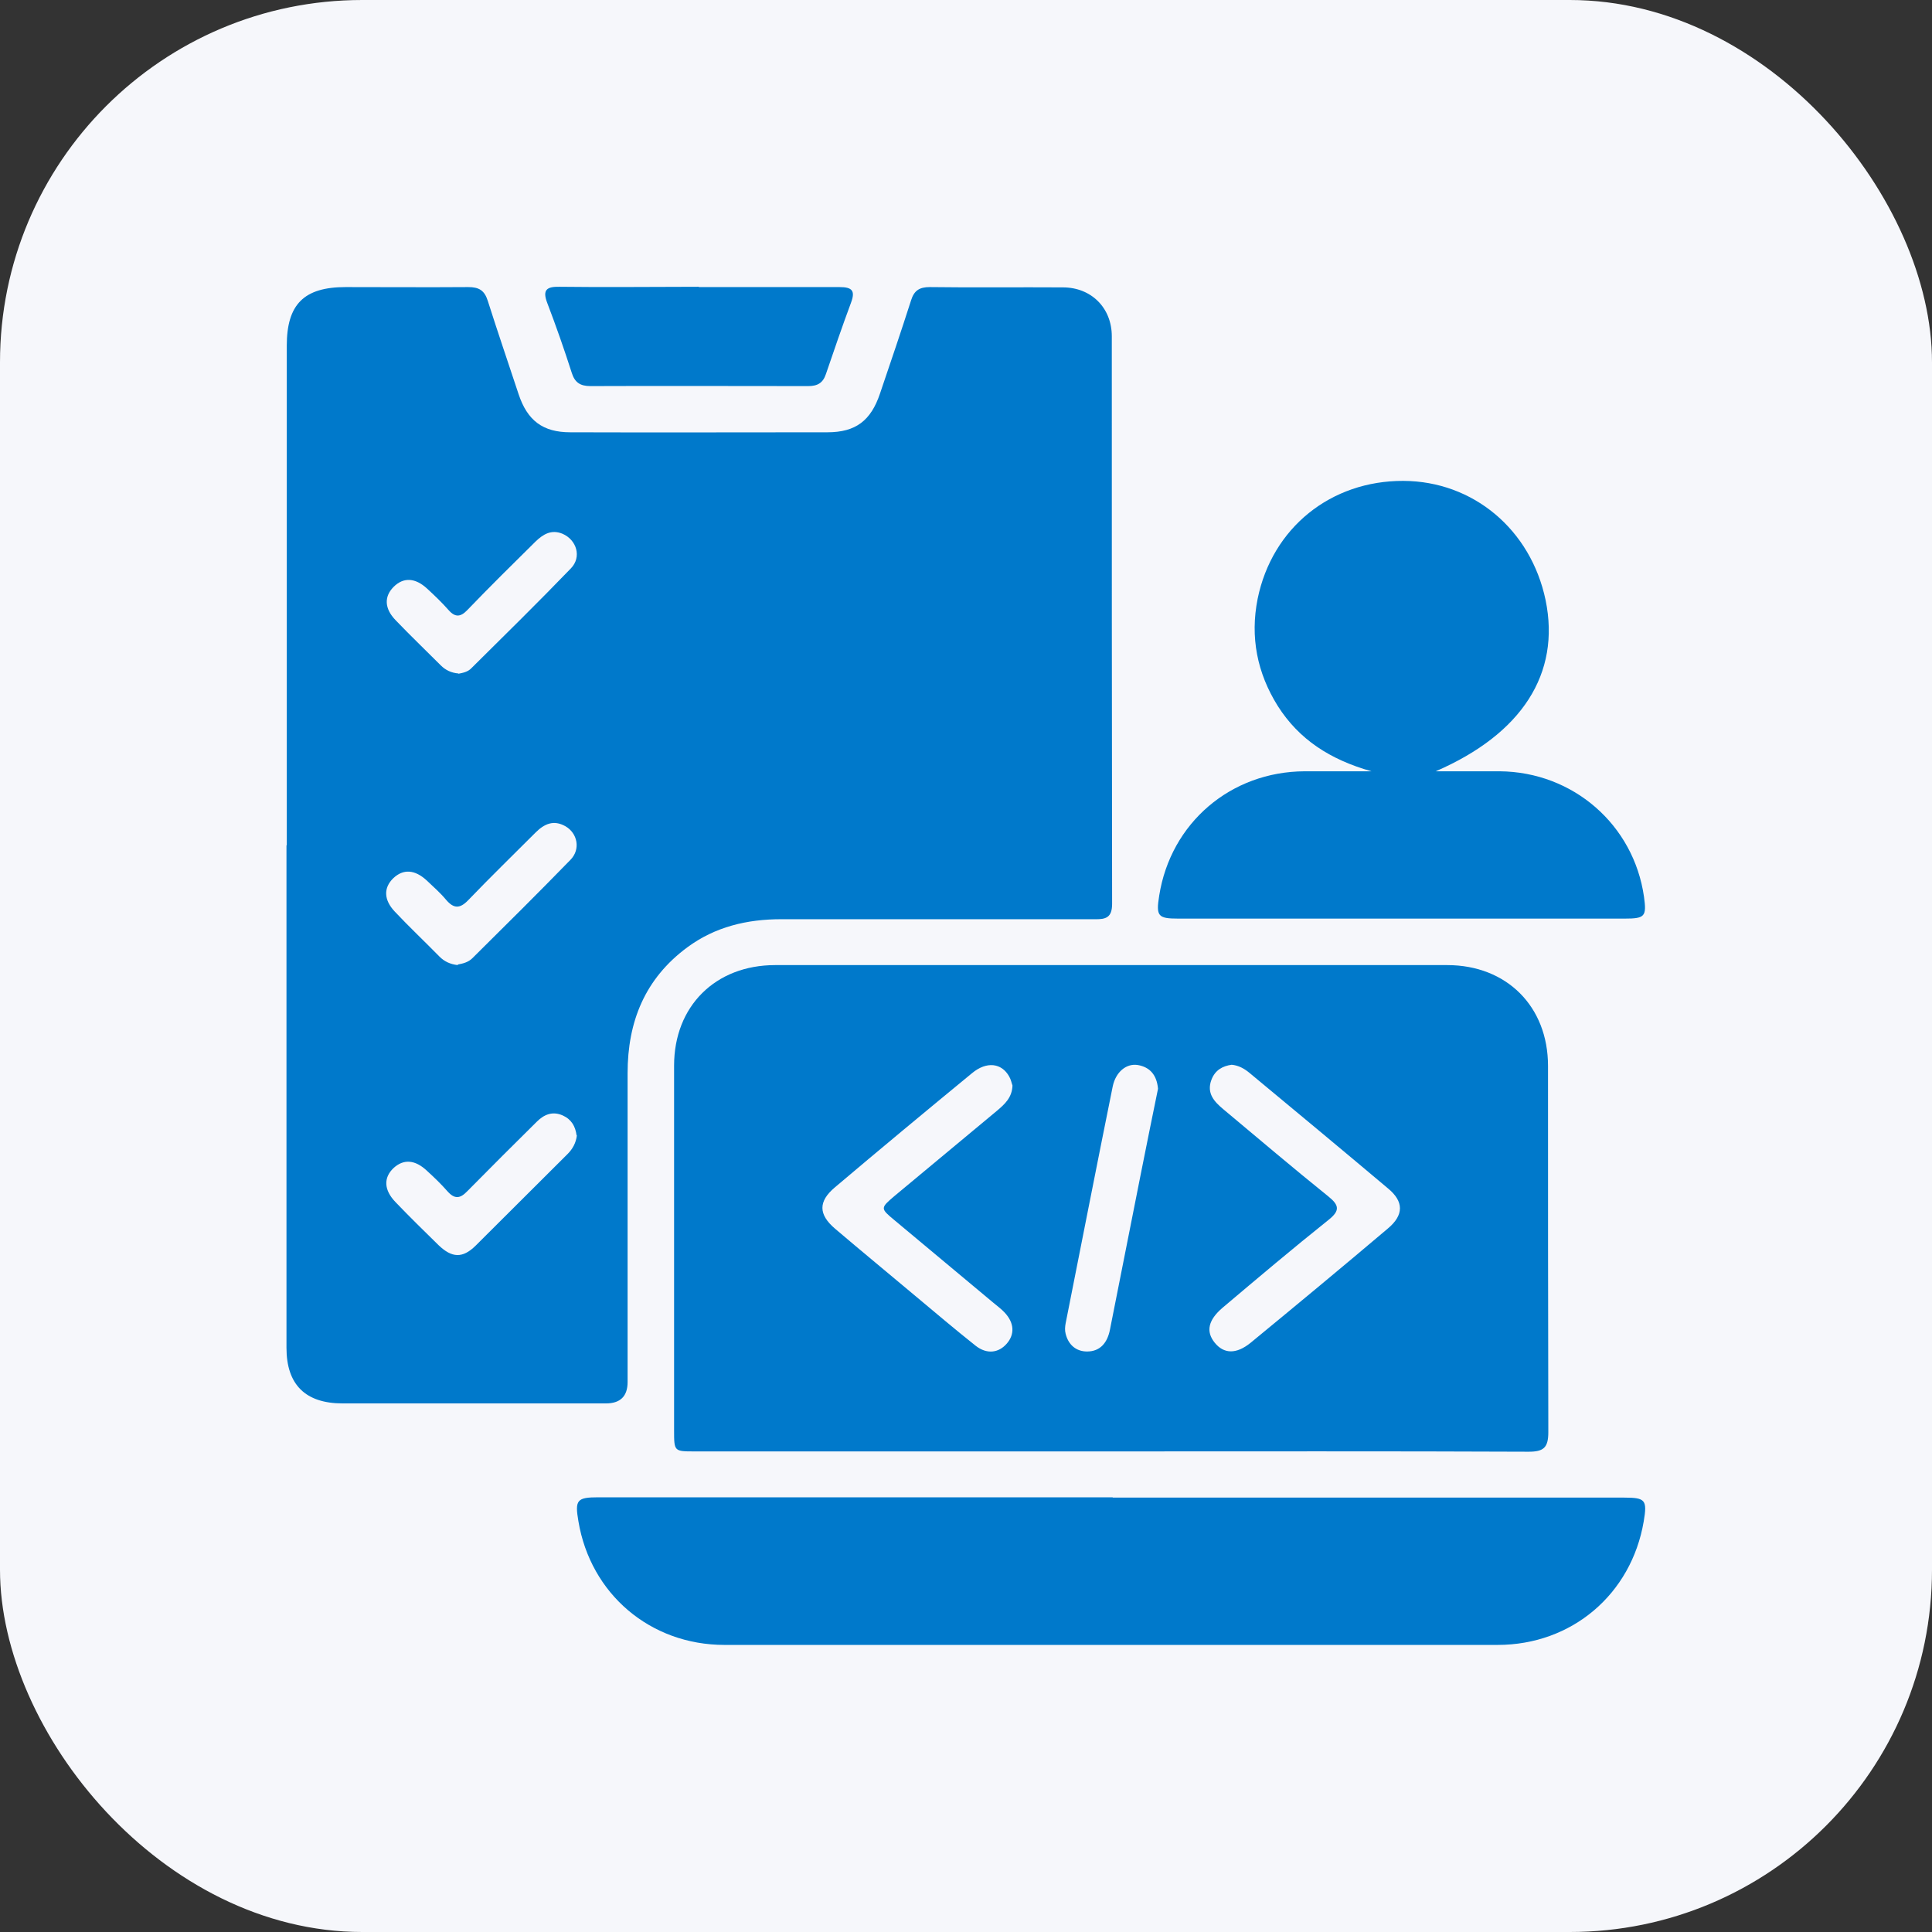 <?xml version="1.0" encoding="UTF-8"?>
<svg id="Layer_1" data-name="Layer 1" xmlns="http://www.w3.org/2000/svg" width="64" height="64" viewBox="0 0 64 64">
  <rect x="0" y="0" width="64" height="64" fill="#333333" stroke="none"/>
  <defs>
    <style>
      .cls-1 {
        fill: #0079cb;
      }

      .cls-1, .cls-2 {
        stroke-width: 0px;
      }

      .cls-2 {
        fill: #f6f7fb;
      }
    </style>
  </defs>
  <rect class="cls-2" width="64" height="64" rx="12" ry="12"/>
  <g>
    <path class="cls-1" d="M9.5,27.99c0-5.51,0-11.03,0-16.54,0-1.37.57-1.94,1.95-1.94,1.35,0,2.71.01,4.06,0,.36,0,.54.11.65.46.33,1.04.68,2.06,1.02,3.09.29.87.8,1.26,1.71,1.26,2.84.01,5.68,0,8.52,0,.94,0,1.44-.39,1.74-1.28.35-1.03.7-2.06,1.03-3.09.1-.32.27-.44.62-.44,1.47.02,2.94,0,4.41.01.94,0,1.62.68,1.62,1.62,0,6.27,0,12.53.01,18.8,0,.45-.2.52-.58.51-3.46,0-6.92,0-10.38,0-1.13,0-2.19.25-3.11.93-1.41,1.04-1.98,2.47-1.98,4.17,0,3.41,0,6.82,0,10.23q0,.71-.72.71c-2.91,0-5.81,0-8.72,0-1.23,0-1.86-.62-1.86-1.84,0-5.55,0-11.09,0-16.64ZM15.18,22.32c.15-.03.32-.06.44-.19,1.1-1.09,2.21-2.18,3.29-3.3.37-.38.19-.95-.28-1.15-.37-.15-.64.02-.89.26-.76.75-1.52,1.5-2.26,2.27-.22.23-.4.25-.62,0-.22-.25-.46-.48-.71-.71-.4-.37-.79-.38-1.11-.06-.32.32-.31.72.07,1.11.49.51.99.99,1.49,1.49.16.16.35.25.59.27ZM15.17,31.95c.16-.03.34-.07.48-.21,1.09-1.08,2.18-2.16,3.25-3.26.34-.35.23-.88-.17-1.11-.39-.22-.7-.08-.99.21-.74.74-1.5,1.48-2.23,2.24-.28.29-.48.28-.73-.01-.19-.23-.42-.43-.64-.64-.4-.37-.78-.39-1.11-.08-.33.32-.32.72.05,1.11.48.51.99.99,1.48,1.49.16.16.35.25.6.28ZM19.1,37.61c-.04-.3-.17-.53-.46-.66-.34-.15-.62-.03-.86.21-.77.76-1.54,1.53-2.3,2.3-.24.25-.42.27-.66,0-.21-.24-.44-.46-.67-.67-.4-.38-.78-.4-1.11-.1-.34.32-.33.73.07,1.14.46.48.94.95,1.42,1.42.44.42.79.44,1.22.02,1.02-1.01,2.03-2.03,3.05-3.04.17-.17.28-.37.31-.62Z"/>
    <path class="cls-1" d="M36.8,48.08c-4.6,0-9.19,0-13.79,0-.68,0-.68,0-.68-.7,0-4.03,0-8.05,0-12.08,0-1.97,1.37-3.33,3.35-3.33,7.42,0,14.84,0,22.26,0,1.97,0,3.34,1.37,3.34,3.34,0,4.04,0,8.09.01,12.13,0,.51-.15.65-.65.65-4.61-.02-9.22-.01-13.84-.01ZM33.54,35.96c-.03-.08-.05-.2-.11-.3-.25-.45-.75-.51-1.23-.11-1.52,1.25-3.04,2.51-4.54,3.78-.56.47-.55.9,0,1.37.88.75,1.77,1.48,2.65,2.22.67.56,1.33,1.12,2.01,1.66.37.29.76.24,1.03-.07.27-.31.25-.69-.07-1.03-.11-.12-.25-.22-.38-.33-1.09-.91-2.18-1.82-3.27-2.73-.47-.39-.47-.4,0-.8,1.13-.94,2.26-1.88,3.39-2.82.26-.22.51-.44.52-.85ZM40.81,35.27c-.31.04-.56.18-.68.5-.17.45.1.73.4.98,1.15.96,2.3,1.94,3.47,2.88.36.29.4.47.01.78-1.19.95-2.35,1.93-3.51,2.91-.48.41-.56.79-.26,1.16.3.37.71.39,1.19,0,1.52-1.25,3.04-2.51,4.54-3.78.54-.45.54-.9,0-1.34-1.52-1.28-3.05-2.55-4.58-3.82-.17-.14-.36-.25-.6-.27ZM38.36,36.06c-.04-.44-.26-.71-.67-.78-.38-.06-.73.23-.83.71-.53,2.62-1.04,5.23-1.56,7.85-.02.11-.03.23,0,.34.09.37.35.59.71.59.45,0,.68-.31.76-.73.34-1.72.68-3.43,1.02-5.15.19-.95.38-1.9.57-2.82Z"/>
    <path class="cls-1" d="M36.86,49.61c5.65,0,11.29,0,16.94,0,.71,0,.77.08.65.79-.41,2.41-2.38,4.09-4.84,4.09-8.54,0-17.07,0-25.61,0-2.46,0-4.44-1.69-4.84-4.1-.12-.7-.05-.79.66-.79,5.68,0,11.36,0,17.04,0Z"/>
    <path class="cls-1" d="M47.57,25.55c.71,0,1.41,0,2.11,0,2.43.02,4.44,1.77,4.78,4.16.09.65.03.72-.64.72-4.93,0-9.86,0-14.79,0-.67,0-.74-.08-.63-.76.38-2.41,2.37-4.11,4.82-4.12.68,0,1.37,0,2.21,0-1.38-.39-2.4-1.06-3.1-2.16-.69-1.1-.92-2.29-.67-3.55.48-2.36,2.43-3.92,4.83-3.91,2.31.01,4.22,1.61,4.71,3.95.5,2.43-.78,4.43-3.64,5.67Z"/>
    <path class="cls-1" d="M23.16,9.51c1.55,0,3.1,0,4.65,0,.42,0,.53.12.38.52-.29.78-.56,1.57-.83,2.36-.1.3-.28.4-.59.4-2.4,0-4.8-.01-7.21,0-.34,0-.52-.12-.62-.44-.25-.78-.52-1.55-.81-2.31-.17-.44-.02-.55.41-.54,1.53.02,3.07,0,4.6,0Z"/>
  </g>
</svg>